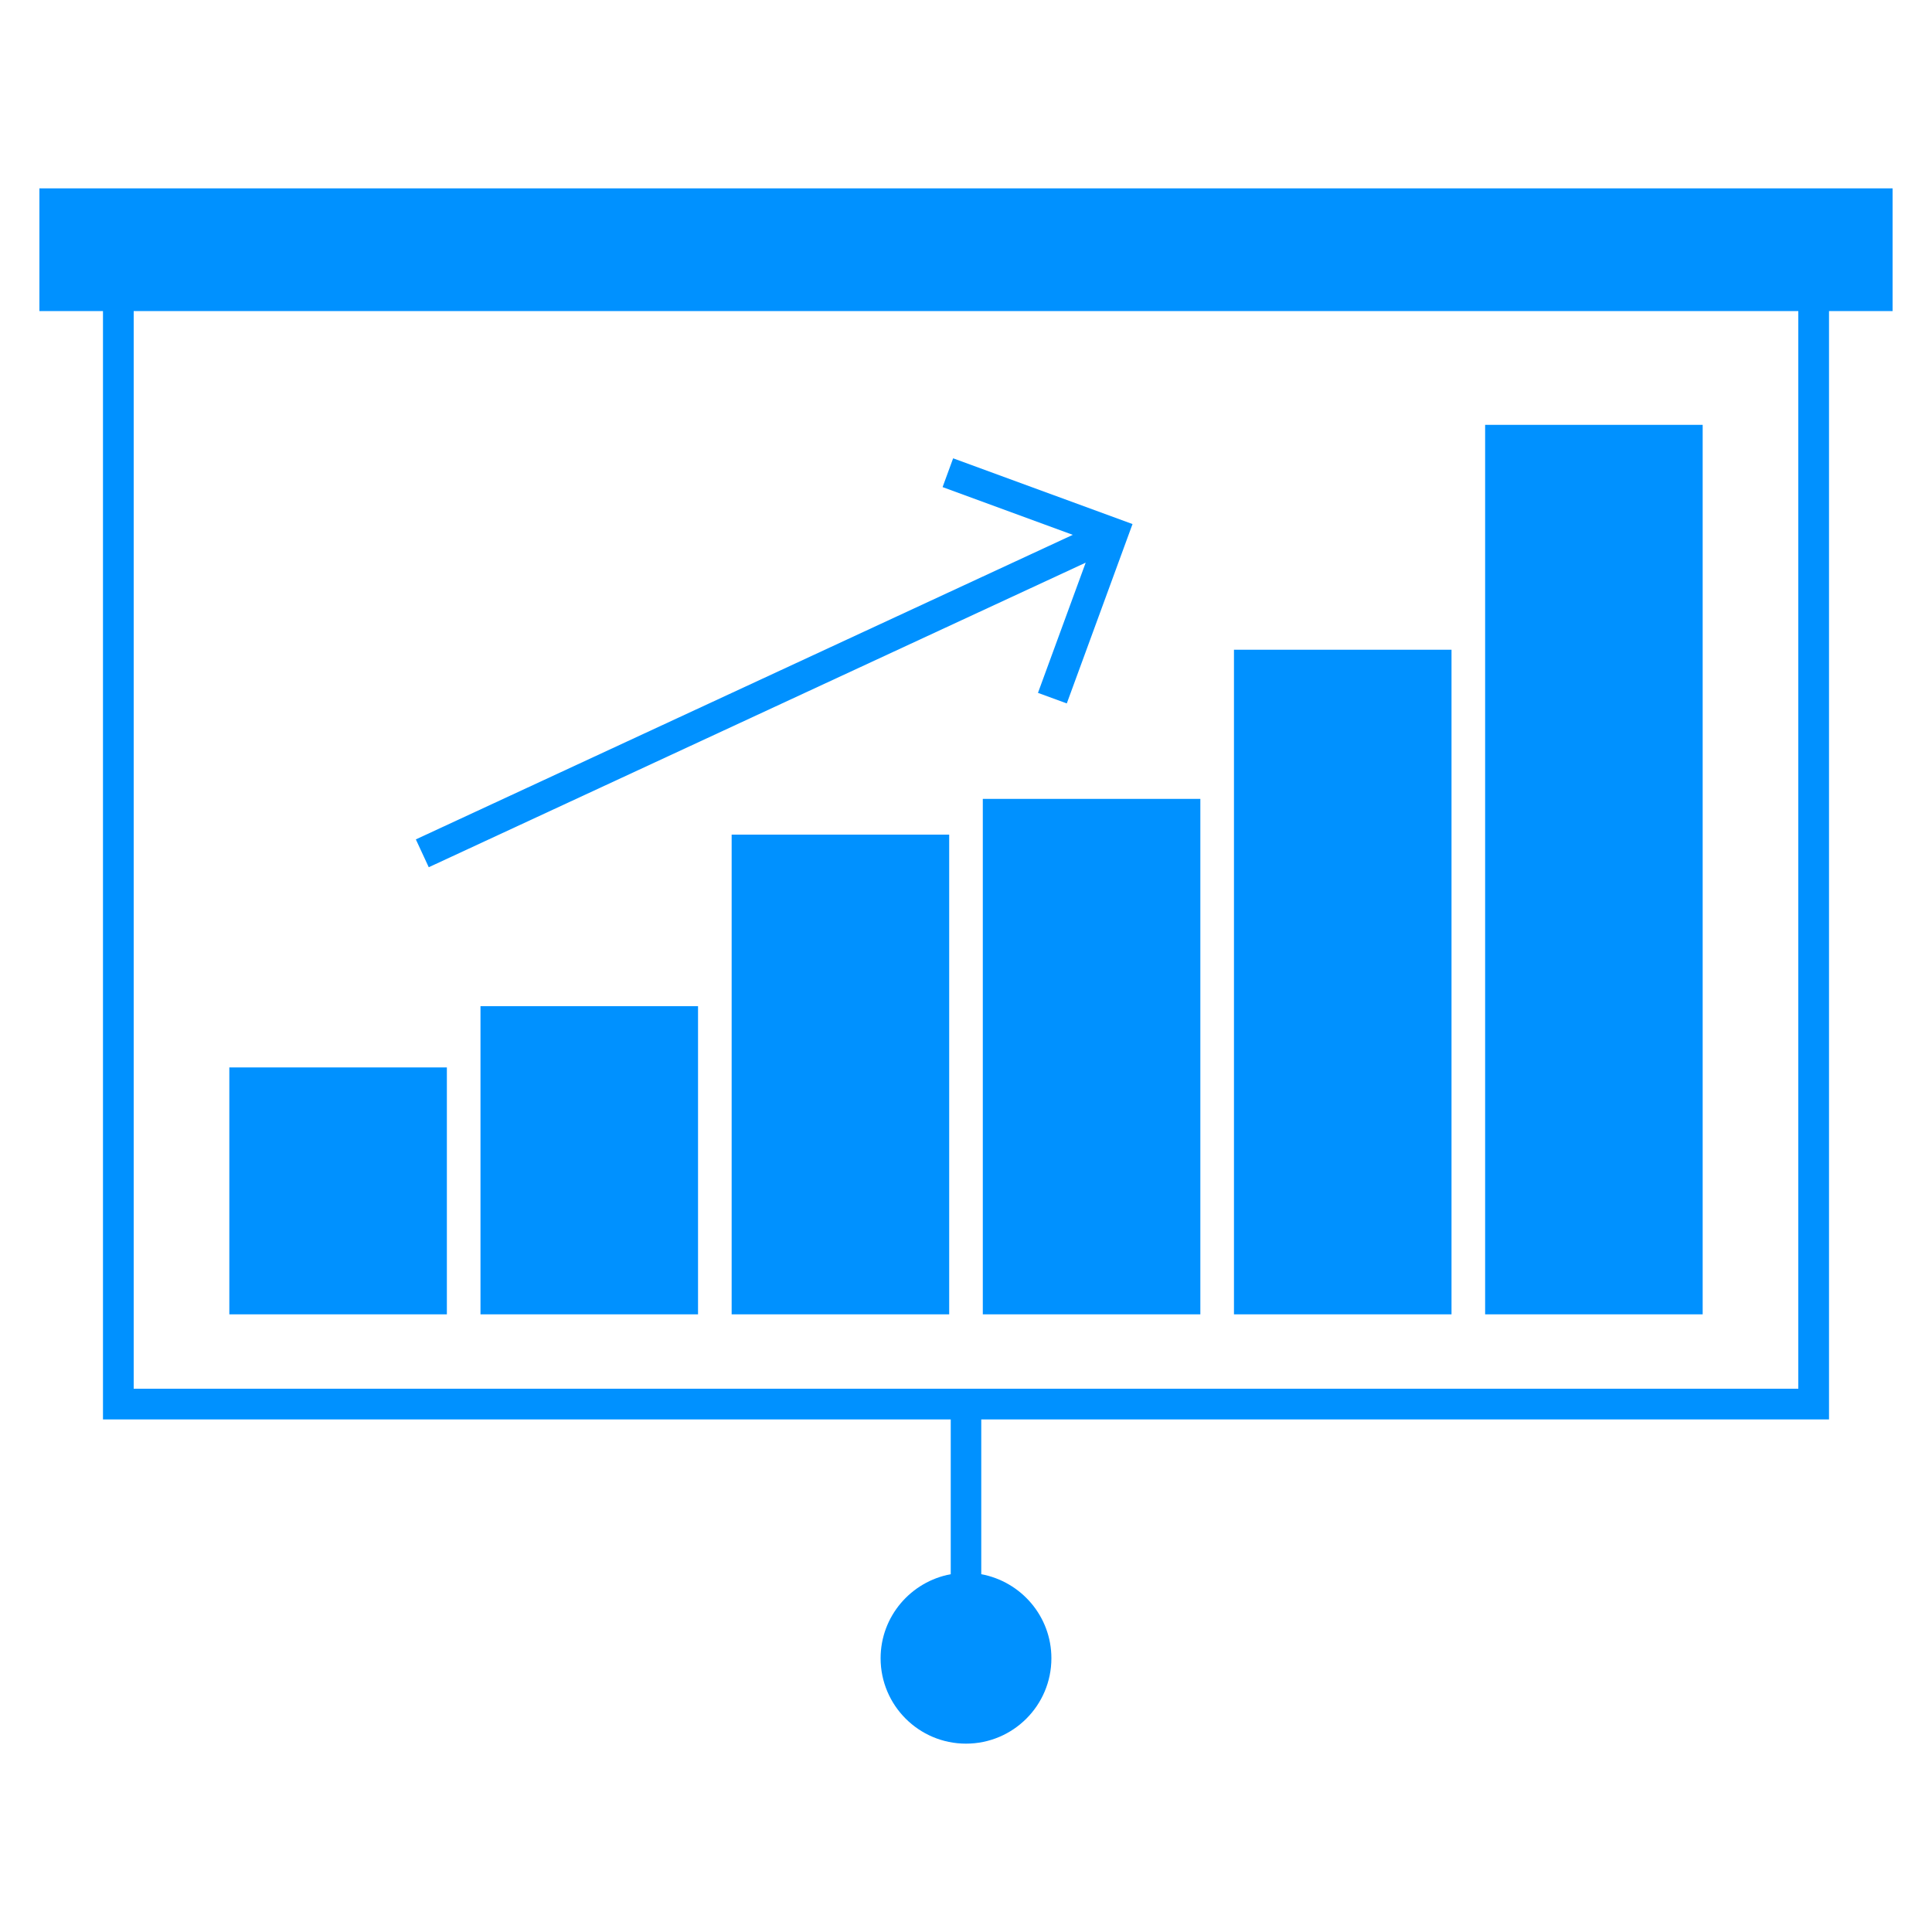 <?xml version="1.0" encoding="UTF-8"?> <svg xmlns="http://www.w3.org/2000/svg" viewBox="0 0 100.00 100.00"><path fill="#0091ff" stroke="none" fill-opacity="1" stroke-width="1" stroke-opacity="1" color="rgb(51, 51, 51)" id="tSvg136dc5c2415" title="Path 11" d="M2.04 9.75C2.04 11.867 2.04 13.983 2.04 16.1C3.137 16.1 4.233 16.1 5.33 16.1C5.33 35.223 5.33 54.347 5.33 73.47C19.957 73.47 34.583 73.47 49.21 73.47C49.21 76.14 49.21 78.811 49.21 81.481C47.15 81.861 45.58 83.661 45.58 85.831C45.58 88.27 47.56 90.251 50 90.251C52.44 90.251 54.42 88.271 54.42 85.831C54.42 83.661 52.85 81.861 50.79 81.481C50.79 78.811 50.79 76.14 50.79 73.47C65.417 73.47 80.043 73.47 94.67 73.47C94.67 54.347 94.67 35.223 94.67 16.1C95.767 16.1 96.863 16.1 97.96 16.1C97.96 13.983 97.96 11.867 97.96 9.75C65.987 9.75 34.013 9.75 2.04 9.75ZM93.08 71.88C64.36 71.88 35.64 71.88 6.92 71.88C6.92 53.287 6.92 34.693 6.92 16.1C35.64 16.1 64.36 16.1 93.08 16.1C93.08 34.693 93.08 53.287 93.08 71.88Z"></path><path color="rgb(51, 51, 51)" fill="#0091ff" height="12.78" width="11.26" x="11.87" y="55.25" id="tSvg204d08d65e" title="Rectangle 1" fill-opacity="1" stroke="none" stroke-opacity="1" d="M11.87 55.25H23.13V68.03H11.87Z"></path><path color="rgb(51, 51, 51)" fill="#0091ff" height="15.95" width="11.26" x="24.87" y="52.08" id="tSvged9ae0aa2c" title="Rectangle 2" fill-opacity="1" stroke="none" stroke-opacity="1" d="M24.87 52.08H36.13V68.03H24.87Z"></path><path color="rgb(51, 51, 51)" fill="#0091ff" height="24.83" width="11.26" x="37.87" y="43.2" id="tSvgb620dd2faf" title="Rectangle 3" fill-opacity="1" stroke="none" stroke-opacity="1" d="M37.87 43.2H49.13V68.03H37.87Z"></path><path color="rgb(51, 51, 51)" fill="#0091ff" height="26.68" width="11.26" x="50.87" y="41.35" id="tSvgf0f3e44024" title="Rectangle 4" fill-opacity="1" stroke="none" stroke-opacity="1" d="M50.87 41.35H62.13V68.03H50.87Z"></path><path color="rgb(51, 51, 51)" fill="#0091ff" height="34.4" width="11.26" x="63.87" y="33.63" id="tSvg17507f5727f" title="Rectangle 5" fill-opacity="1" stroke="none" stroke-opacity="1" d="M63.87 33.63H75.13V68.03H63.87Z"></path><path color="rgb(51, 51, 51)" fill="#0091ff" height="46.04" width="11.26" x="76.87" y="21.99" id="tSvg30368a5795" title="Rectangle 6" fill-opacity="1" stroke="none" stroke-opacity="1" d="M76.87 21.99H88.13V68.03H76.87Z"></path><path fill="#0091ff" stroke="none" fill-opacity="1" stroke-width="1" stroke-opacity="1" color="rgb(51, 51, 51)" id="tSvga4735aed61" title="Path 12" d="M22.192 44.888C33.526 39.633 44.861 34.378 56.195 29.123C55.372 31.37 54.548 33.616 53.725 35.863C54.222 36.045 54.72 36.227 55.217 36.409C56.351 33.314 57.485 30.22 58.619 27.125C55.524 25.991 52.429 24.856 49.334 23.722C49.152 24.219 48.97 24.715 48.788 25.212C51.034 26.036 53.281 26.859 55.527 27.683C44.193 32.938 32.858 38.192 21.524 43.447C21.747 43.927 21.969 44.408 22.192 44.888Z"></path></svg> 